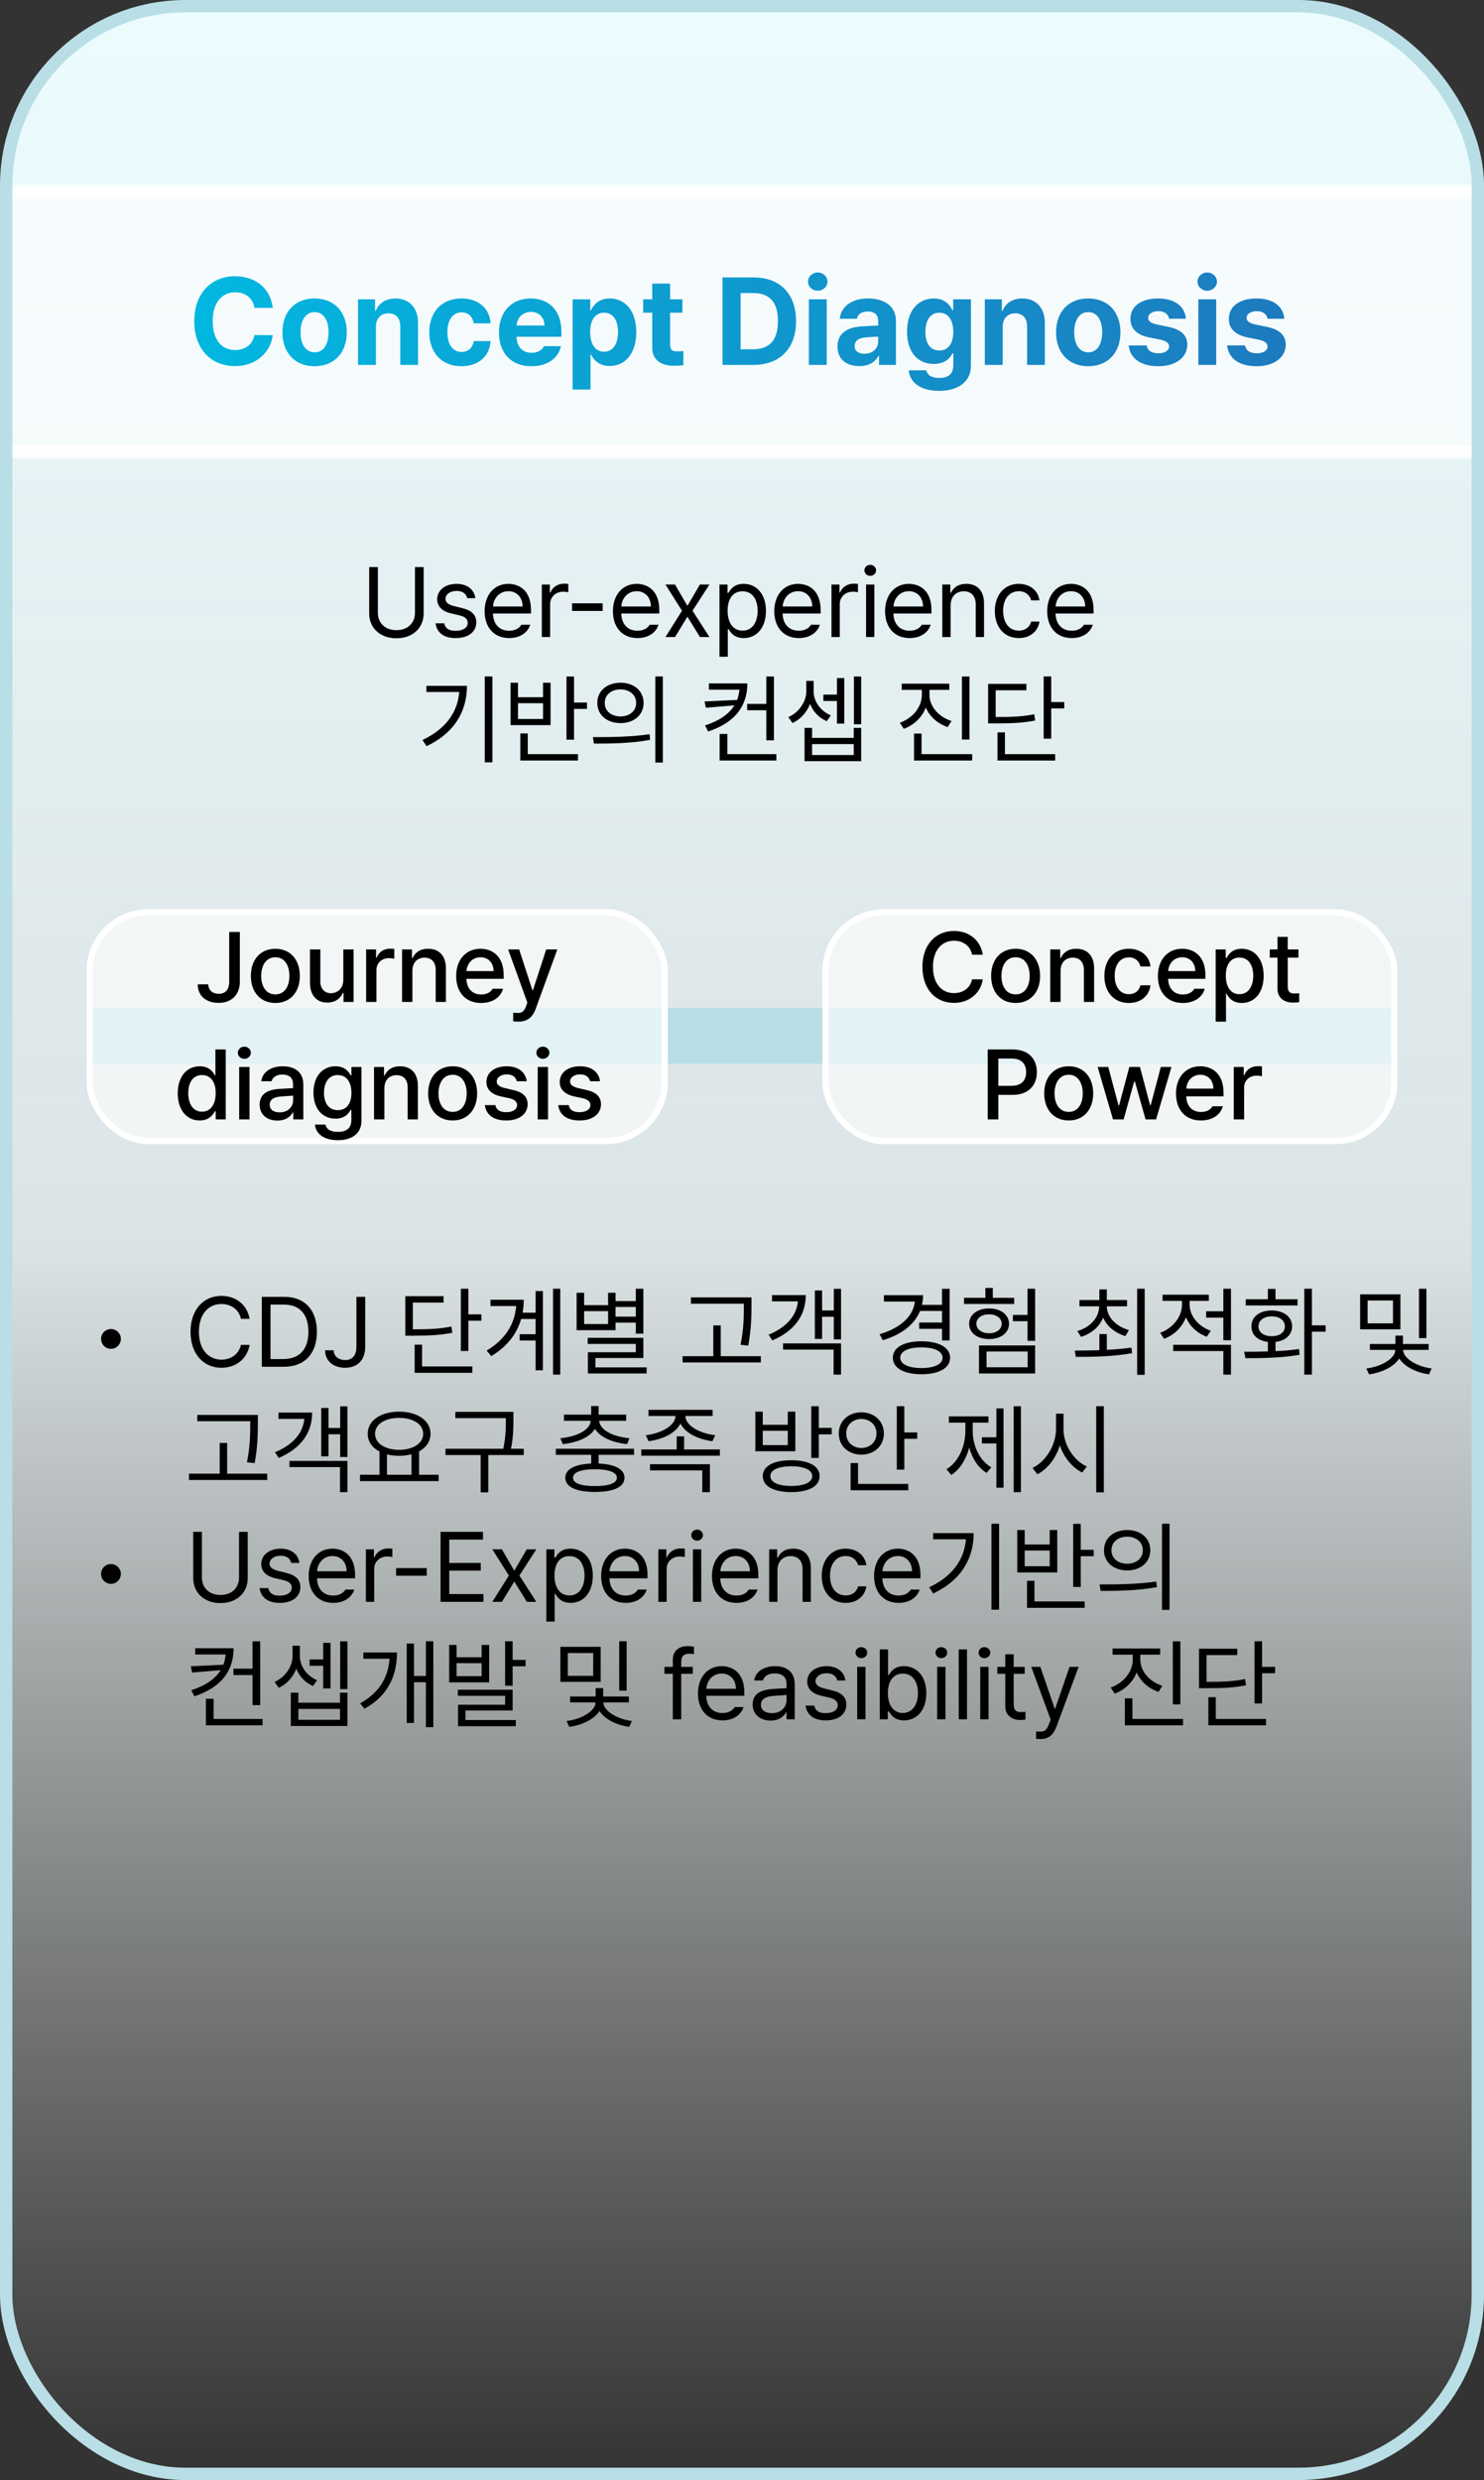<svg width="240" height="401" viewBox="0 0 240 401" fill="none" xmlns="http://www.w3.org/2000/svg">
<rect x="0" y="0" width="240" height="401" fill="#333333" stroke="none"/>
<rect x="1" y="1" width="238" height="399" rx="29" fill="url(#paint0_linear_495_11164)"/>
<rect x="1" y="1" width="238" height="399" rx="29" stroke="#B9DEE6" stroke-width="2"/>
<mask id="path-2-inside-1_495_11164" fill="white">
<path d="M2 30H238V74H2V30Z"/>
</mask>
<path d="M2 30H238V74H2V30Z" fill="white" fill-opacity="0.6"/>
<path d="M2 32H238V28H2V32ZM238 72H2V76H238V72Z" fill="white" mask="url(#path-2-inside-1_495_11164)"/>
<path d="M41.145 49.781C40.91 48.219 39.699 47.262 38.059 47.262C35.852 47.262 34.406 48.961 34.406 51.93C34.406 54.977 35.871 56.598 38.039 56.598C39.66 56.598 40.852 55.699 41.145 54.176L44.113 54.195C43.781 56.812 41.594 59.195 38 59.195C34.211 59.195 31.418 56.539 31.418 51.93C31.418 47.32 34.27 44.664 38 44.664C41.262 44.664 43.723 46.539 44.113 49.781H41.145ZM50.871 59.215C47.668 59.215 45.676 57.008 45.676 53.727C45.676 50.445 47.668 48.258 50.871 48.258C54.074 48.258 56.086 50.445 56.086 53.727C56.086 57.008 54.074 59.215 50.871 59.215ZM50.891 56.969C52.375 56.969 53.137 55.582 53.137 53.727C53.137 51.852 52.375 50.465 50.891 50.465C49.387 50.465 48.605 51.852 48.605 53.727C48.605 55.582 49.387 56.969 50.891 56.969ZM60.793 52.867V59H57.902V48.395H60.656V50.25H60.773C61.262 49.02 62.395 48.258 63.957 48.258C66.164 48.258 67.629 49.762 67.609 52.242V59H64.738V52.75C64.738 51.441 64.016 50.66 62.824 50.66C61.613 50.66 60.793 51.461 60.793 52.867ZM74.621 59.215C71.379 59.215 69.426 56.969 69.426 53.727C69.426 50.484 71.398 48.258 74.621 48.258C77.356 48.258 79.211 49.859 79.328 52.281H76.613C76.438 51.227 75.754 50.504 74.66 50.504C73.273 50.504 72.356 51.676 72.356 53.688C72.356 55.738 73.254 56.91 74.66 56.91C75.676 56.91 76.438 56.285 76.613 55.152H79.328C79.191 57.555 77.434 59.215 74.621 59.215ZM85.93 59.215C82.688 59.215 80.695 57.105 80.695 53.746C80.695 50.465 82.707 48.258 85.812 48.258C88.606 48.258 90.793 50.016 90.793 53.629V54.449H83.547C83.547 56.051 84.504 57.047 85.988 57.047C86.965 57.047 87.668 56.617 87.961 55.973H90.715C90.305 57.926 88.547 59.215 85.93 59.215ZM83.547 52.633H88.059C88.059 51.344 87.16 50.426 85.871 50.426C84.543 50.426 83.596 51.412 83.547 52.633ZM92.609 62.984V48.395H95.461V50.172H95.578C95.969 49.312 96.828 48.258 98.606 48.258C100.949 48.258 102.902 50.074 102.902 53.707C102.902 57.242 101.027 59.176 98.606 59.176C96.867 59.176 95.988 58.18 95.578 57.301H95.5V62.984H92.609ZM95.441 53.688C95.441 55.602 96.262 56.871 97.688 56.871C99.172 56.871 99.953 55.562 99.953 53.688C99.953 51.832 99.172 50.562 97.688 50.562C96.242 50.562 95.441 51.773 95.441 53.688ZM110.363 48.395V50.562H108.371V55.738C108.371 56.578 108.781 56.793 109.367 56.812C109.66 56.812 110.168 56.793 110.52 56.754V59.039C110.207 59.098 109.699 59.137 108.977 59.137C106.887 59.137 105.461 58.199 105.48 56.148V50.562H104.016V48.395H105.48V45.855H108.371V48.395H110.363ZM121.828 59H116.848V44.859H121.887C126.145 44.859 128.742 47.516 128.742 51.91C128.742 56.344 126.145 59 121.828 59ZM119.777 56.48H121.711C124.406 56.48 125.812 55.074 125.812 51.91C125.812 48.766 124.406 47.379 121.73 47.379H119.777V56.48ZM130.812 59V48.395H133.703V59H130.812ZM132.258 47.008C131.379 47.008 130.676 46.344 130.676 45.543C130.676 44.723 131.379 44.059 132.258 44.059C133.117 44.059 133.82 44.723 133.82 45.543C133.82 46.344 133.117 47.008 132.258 47.008ZM135.441 56.031C135.441 53.668 137.355 52.887 139.387 52.77C140.148 52.721 141.574 52.652 142.023 52.633V51.773C142.004 50.895 141.398 50.367 140.324 50.367C139.348 50.367 138.723 50.816 138.566 51.539H135.812C135.988 49.703 137.59 48.258 140.402 48.258C142.707 48.258 144.895 49.293 144.895 51.852V59H142.16V57.535H142.082C141.555 58.512 140.559 59.195 138.977 59.195C136.945 59.195 135.441 58.141 135.441 56.031ZM138.215 55.953C138.215 56.773 138.879 57.203 139.797 57.203C141.105 57.203 142.043 56.324 142.023 55.211V54.43C141.584 54.449 140.354 54.518 139.855 54.566C138.859 54.664 138.215 55.133 138.215 55.953ZM151.867 63.199C148.938 63.199 147.141 61.891 146.965 59.879H149.816C149.973 60.719 150.773 61.109 151.926 61.109C153.273 61.109 154.172 60.543 154.172 59.059V57.125H154.035C153.645 57.984 152.707 58.844 151.008 58.844C148.605 58.844 146.691 57.164 146.691 53.629C146.691 50.035 148.664 48.258 151.008 48.258C152.785 48.258 153.645 49.312 154.035 50.172H154.152V48.395H157.023V59.117C157.023 61.812 154.875 63.199 151.867 63.199ZM151.906 56.676C153.352 56.676 154.172 55.543 154.172 53.668C154.172 51.773 153.352 50.562 151.906 50.562C150.441 50.562 149.66 51.832 149.66 53.668C149.66 55.504 150.441 56.676 151.906 56.676ZM162.16 52.867V59H159.27V48.395H162.023V50.25H162.141C162.629 49.02 163.762 48.258 165.324 48.258C167.531 48.258 168.996 49.762 168.977 52.242V59H166.105V52.75C166.105 51.441 165.383 50.66 164.191 50.66C162.98 50.66 162.16 51.461 162.16 52.867ZM175.988 59.215C172.785 59.215 170.793 57.008 170.793 53.727C170.793 50.445 172.785 48.258 175.988 48.258C179.191 48.258 181.203 50.445 181.203 53.727C181.203 57.008 179.191 59.215 175.988 59.215ZM176.008 56.969C177.492 56.969 178.254 55.582 178.254 53.727C178.254 51.852 177.492 50.465 176.008 50.465C174.504 50.465 173.723 51.852 173.723 53.727C173.723 55.582 174.504 56.969 176.008 56.969ZM189.074 51.539C188.957 50.797 188.293 50.309 187.336 50.309C186.398 50.309 185.676 50.758 185.695 51.402C185.676 51.871 186.066 52.242 187.062 52.457L188.957 52.848C191.008 53.277 192.004 54.195 192.023 55.719C192.004 57.809 190.129 59.215 187.316 59.215C184.445 59.215 182.766 57.926 182.531 55.855H185.441C185.578 56.695 186.262 57.125 187.316 57.125C188.371 57.125 189.074 56.695 189.074 56.012C189.074 55.465 188.625 55.133 187.629 54.918L185.871 54.566C183.859 54.176 182.805 53.121 182.824 51.559C182.805 49.527 184.562 48.258 187.297 48.258C189.973 48.258 191.633 49.527 191.789 51.539H189.074ZM193.801 59V48.395H196.691V59H193.801ZM195.246 47.008C194.367 47.008 193.664 46.344 193.664 45.543C193.664 44.723 194.367 44.059 195.246 44.059C196.105 44.059 196.809 44.723 196.809 45.543C196.809 46.344 196.105 47.008 195.246 47.008ZM204.992 51.539C204.875 50.797 204.211 50.309 203.254 50.309C202.316 50.309 201.594 50.758 201.613 51.402C201.594 51.871 201.984 52.242 202.98 52.457L204.875 52.848C206.926 53.277 207.922 54.195 207.941 55.719C207.922 57.809 206.047 59.215 203.234 59.215C200.363 59.215 198.684 57.926 198.449 55.855H201.359C201.496 56.695 202.18 57.125 203.234 57.125C204.289 57.125 204.992 56.695 204.992 56.012C204.992 55.465 204.543 55.133 203.547 54.918L201.789 54.566C199.777 54.176 198.723 53.121 198.742 51.559C198.723 49.527 200.48 48.258 203.215 48.258C205.891 48.258 207.551 49.527 207.707 51.539H204.992Z" fill="url(#paint1_linear_495_11164)"/>
<path d="M67.109 91.688H68.516V99.172C68.516 101.5 66.781 103.203 64.109 103.203C61.438 103.203 59.703 101.5 59.703 99.172V91.688H61.109V99.062C61.109 100.703 62.25 101.891 64.109 101.891C65.984 101.891 67.109 100.703 67.109 99.062V91.688ZM75.562 96.719C75.375 96.016 74.844 95.547 73.844 95.547C72.797 95.547 72.047 96.109 72.047 96.828C72.047 97.391 72.5 97.781 73.5 98.016L74.766 98.328C76.281 98.688 77.031 99.438 77.031 100.625C77.031 102.094 75.828 103.172 73.703 103.172C71.797 103.172 70.656 102.328 70.438 100.781H71.844C72 101.609 72.609 102 73.672 102C74.875 102 75.641 101.5 75.641 100.703C75.641 100.109 75.219 99.703 74.25 99.484L72.969 99.188C71.484 98.844 70.703 98.031 70.703 96.906C70.703 95.453 71.969 94.406 73.844 94.406C75.594 94.406 76.703 95.344 76.875 96.719H75.562ZM82.344 103.172C79.891 103.172 78.375 101.438 78.375 98.828C78.375 96.219 79.906 94.406 82.219 94.406C84 94.406 85.875 95.5 85.875 98.641V99.203H79.719C79.781 101 80.828 101.984 82.344 101.984C83.359 101.984 84 101.547 84.312 101.016H85.75C85.344 102.297 84.094 103.172 82.344 103.172ZM79.734 98.062H84.516C84.516 96.641 83.609 95.594 82.219 95.594C80.75 95.594 79.812 96.75 79.734 98.062ZM87.625 103V94.516H88.922V95.812H89.016C89.328 94.953 90.203 94.375 91.203 94.375C91.406 94.375 91.75 94.391 91.906 94.406V95.766C91.812 95.734 91.438 95.672 91.094 95.672C89.875 95.672 88.969 96.516 88.969 97.656V103H87.625ZM97.469 97.547V98.781H92.516V97.547H97.469ZM103.094 103.172C100.641 103.172 99.125 101.438 99.125 98.828C99.125 96.219 100.656 94.406 102.969 94.406C104.75 94.406 106.625 95.5 106.625 98.641V99.203H100.469C100.531 101 101.578 101.984 103.094 101.984C104.109 101.984 104.75 101.547 105.062 101.016H106.5C106.094 102.297 104.844 103.172 103.094 103.172ZM100.484 98.062H105.266C105.266 96.641 104.359 95.594 102.969 95.594C101.5 95.594 100.562 96.75 100.484 98.062ZM109.172 94.516L111.172 97.969L113.188 94.516H114.734L112 98.75L114.734 103H113.203L111.172 99.719L109.172 103H107.625L110.297 98.75L107.625 94.516H109.172ZM116.359 106.188V94.516H117.656V95.859H117.812C118.094 95.406 118.625 94.406 120.266 94.406C122.391 94.406 123.875 96.094 123.875 98.781C123.875 101.469 122.391 103.172 120.281 103.172C118.656 103.172 118.094 102.172 117.812 101.703H117.703V106.188H116.359ZM117.672 98.75C117.672 100.656 118.531 101.969 120.094 101.969C121.703 101.969 122.531 100.562 122.531 98.75C122.531 96.984 121.719 95.609 120.094 95.609C118.5 95.609 117.672 96.875 117.672 98.75ZM129.188 103.172C126.734 103.172 125.219 101.438 125.219 98.828C125.219 96.219 126.75 94.406 129.062 94.406C130.844 94.406 132.719 95.5 132.719 98.641V99.203H126.562C126.625 101 127.672 101.984 129.188 101.984C130.203 101.984 130.844 101.547 131.156 101.016H132.594C132.188 102.297 130.938 103.172 129.188 103.172ZM126.578 98.062H131.359C131.359 96.641 130.453 95.594 129.062 95.594C127.594 95.594 126.656 96.75 126.578 98.062ZM134.469 103V94.516H135.766V95.812H135.859C136.172 94.953 137.047 94.375 138.047 94.375C138.25 94.375 138.594 94.391 138.75 94.406V95.766C138.656 95.734 138.281 95.672 137.938 95.672C136.719 95.672 135.812 96.516 135.812 97.656V103H134.469ZM140.062 103V94.516H141.406V103H140.062ZM140.734 93.109C140.219 93.109 139.797 92.719 139.797 92.219C139.797 91.719 140.219 91.328 140.734 91.328C141.25 91.328 141.688 91.719 141.688 92.219C141.688 92.719 141.25 93.109 140.734 93.109ZM147.109 103.172C144.656 103.172 143.141 101.438 143.141 98.828C143.141 96.219 144.672 94.406 146.984 94.406C148.766 94.406 150.641 95.5 150.641 98.641V99.203H144.484C144.547 101 145.594 101.984 147.109 101.984C148.125 101.984 148.766 101.547 149.078 101.016H150.516C150.109 102.297 148.859 103.172 147.109 103.172ZM144.5 98.062H149.281C149.281 96.641 148.375 95.594 146.984 95.594C145.516 95.594 144.578 96.75 144.5 98.062ZM153.734 97.906V103H152.391V94.516H153.688V95.844H153.797C154.203 94.984 154.984 94.406 156.281 94.406C158 94.406 159.141 95.453 159.141 97.609V103H157.797V97.703C157.797 96.391 157.078 95.609 155.875 95.609C154.641 95.609 153.734 96.438 153.734 97.906ZM164.766 103.172C162.359 103.172 160.891 101.344 160.891 98.797C160.891 96.219 162.422 94.406 164.734 94.406C166.547 94.406 167.891 95.469 168.109 97.078H166.766C166.578 96.297 165.891 95.594 164.766 95.594C163.25 95.594 162.234 96.844 162.234 98.75C162.234 100.719 163.219 101.969 164.766 101.969C165.766 101.969 166.531 101.438 166.766 100.5H168.109C167.891 102.016 166.656 103.172 164.766 103.172ZM173.328 103.172C170.875 103.172 169.359 101.438 169.359 98.828C169.359 96.219 170.891 94.406 173.203 94.406C174.984 94.406 176.859 95.5 176.859 98.641V99.203H170.703C170.766 101 171.812 101.984 173.328 101.984C174.344 101.984 174.984 101.547 175.297 101.016H176.734C176.328 102.297 175.078 103.172 173.328 103.172ZM170.719 98.062H175.5C175.5 96.641 174.594 95.594 173.203 95.594C171.734 95.594 170.797 96.75 170.719 98.062ZM79.633 109.375V123.266H78.398V109.375H79.633ZM75.523 110.891C75.508 114.891 73.648 118.422 68.992 120.656L68.32 119.656C72.078 117.875 73.992 115.211 74.273 111.891H68.961V110.891H75.523ZM92.836 109.391V113.594H94.93V114.625H92.836V119.594H91.617V109.391H92.836ZM93.477 121.938V122.969H84.148V118.594H85.352V121.938H93.477ZM83.773 110.391V112.734H87.82V110.391H89.039V117.25H82.57V110.391H83.773ZM83.773 116.25H87.82V113.703H83.773V116.25ZM100.352 110.391C102.539 110.391 104.086 111.719 104.086 113.656C104.086 115.594 102.539 116.922 100.352 116.922C98.164 116.922 96.586 115.594 96.602 113.656C96.586 111.719 98.164 110.391 100.352 110.391ZM100.352 111.469C98.867 111.469 97.789 112.359 97.805 113.656C97.789 114.953 98.867 115.844 100.352 115.844C101.82 115.844 102.883 114.953 102.883 113.656C102.883 112.359 101.82 111.469 100.352 111.469ZM107.195 109.375V123.297H105.977V109.375H107.195ZM95.883 119.188C98.445 119.188 101.977 119.172 105.055 118.719L105.148 119.625C101.977 120.219 98.555 120.234 96.055 120.234L95.883 119.188ZM120.867 110.5C120.852 114.094 118.992 116.781 114.523 118.281L114.023 117.297C116.406 116.516 117.922 115.414 118.773 114.047L114.164 114.438L113.945 113.422L119.211 113.172C119.406 112.648 119.531 112.094 119.586 111.516H114.648V110.5H120.867ZM125.164 109.391V119.703H123.93V114.844H120.836V113.812H123.93V109.391H125.164ZM125.555 121.938V122.969H116.383V118.672H117.633V121.938H125.555ZM139.273 109.391V117.109H138.102V109.391H139.273ZM136.539 109.641V117H135.352V113.344H133.164V112.312H135.352V109.641H136.539ZM131.336 117.688V119.312H138.07V117.688H139.273V123.078H130.117V117.688H131.336ZM131.336 122.078H138.07V120.312H131.336V122.078ZM131.586 111.797C131.586 113.359 132.633 114.938 134.367 115.672L133.711 116.609C132.414 116.062 131.484 115.039 131.008 113.812C130.5 115.133 129.508 116.297 128.164 116.906L127.492 115.953C129.289 115.156 130.398 113.375 130.398 111.812V110.094H131.586V111.797ZM150.32 112.359C150.32 114.234 151.805 115.922 153.883 116.578L153.258 117.562C151.641 117.016 150.352 115.875 149.727 114.406C149.117 115.992 147.812 117.242 146.164 117.844L145.523 116.859C147.602 116.125 149.086 114.328 149.086 112.359V111.547H145.836V110.547H153.523V111.547H150.32V112.359ZM156.789 109.391V119.578H155.57V109.391H156.789ZM157.227 121.938V122.969H147.82V118.609H149.039V121.938H157.227ZM170.008 109.375V113.516H172.117V114.547H170.008V119.438H168.789V109.375H170.008ZM165.992 110.578V111.609H161.023V115.938C163.812 115.938 165.398 115.867 167.258 115.484L167.414 116.5C165.461 116.875 163.805 116.969 160.883 116.969H159.805V110.578H165.992ZM170.648 121.938V122.969H161.32V118.422H162.523V121.938H170.648Z" fill="black"/>
<rect x="14" y="163" width="212" height="9" fill="#B9DEE6"/>
<rect x="14.5" y="147.5" width="93" height="37" rx="9.5" fill="white" fill-opacity="0.6"/>
<rect x="14.5" y="147.5" width="93" height="37" rx="9.5" stroke="white"/>
<path d="M37.07 150.688H38.789V158.703C38.789 160.891 37.414 162.156 35.336 162.156C33.414 162.156 31.977 161.078 31.977 159.156H33.68C33.695 160.109 34.398 160.688 35.383 160.688C36.461 160.688 37.07 160 37.07 158.703V150.688ZM44.539 162.172C42.133 162.172 40.57 160.422 40.57 157.797C40.57 155.156 42.133 153.406 44.539 153.406C46.93 153.406 48.492 155.156 48.492 157.797C48.492 160.422 46.93 162.172 44.539 162.172ZM44.539 160.781C46.07 160.781 46.805 159.422 46.805 157.797C46.805 156.172 46.07 154.781 44.539 154.781C42.977 154.781 42.242 156.172 42.242 157.797C42.242 159.422 42.977 160.781 44.539 160.781ZM55.523 158.469V153.516H57.18V162H55.555V160.531H55.461C55.07 161.438 54.195 162.109 52.93 162.109C51.289 162.109 50.133 161.016 50.133 158.906V153.516H51.805V158.703C51.805 159.859 52.508 160.594 53.523 160.594C54.445 160.594 55.523 159.922 55.523 158.469ZM59.211 162V153.516H60.82V154.859H60.914C61.227 153.953 62.07 153.391 63.07 153.391C63.273 153.391 63.602 153.406 63.773 153.422V155.016C63.633 154.984 63.242 154.922 62.898 154.922C61.742 154.922 60.883 155.719 60.883 156.828V162H59.211ZM66.695 156.969V162H65.023V153.516H66.633V154.906H66.727C67.133 154 67.961 153.406 69.227 153.406C70.977 153.406 72.117 154.5 72.117 156.609V162H70.461V156.812C70.461 155.578 69.789 154.844 68.664 154.844C67.523 154.844 66.695 155.609 66.695 156.969ZM77.805 162.172C75.305 162.172 73.773 160.453 73.773 157.812C73.773 155.203 75.336 153.406 77.695 153.406C79.633 153.406 81.461 154.609 81.461 157.672V158.266H75.43C75.477 159.875 76.422 160.797 77.82 160.797C78.773 160.797 79.383 160.391 79.664 159.875H81.352C80.977 161.25 79.664 162.172 77.805 162.172ZM75.445 157.016H79.82C79.82 155.719 78.992 154.781 77.711 154.781C76.375 154.781 75.508 155.812 75.445 157.016ZM83.883 165.188C83.539 165.188 83.211 165.172 82.992 165.141V163.75C83.18 163.766 83.508 163.781 83.742 163.781C84.258 163.781 84.695 163.734 85.086 162.672L85.289 162.109L82.18 153.516H83.961L86.102 160.094H86.195L88.336 153.516H90.133L86.633 163.125C86.148 164.469 85.273 165.188 83.883 165.188ZM32.289 181.172C30.242 181.172 28.742 179.516 28.742 176.781C28.742 174.016 30.258 172.406 32.305 172.406C33.883 172.406 34.461 173.359 34.758 173.891H34.836V169.688H36.508V181H34.883V179.672H34.758C34.445 180.234 33.836 181.172 32.289 181.172ZM32.664 179.75C34.086 179.75 34.883 178.531 34.883 176.75C34.883 174.984 34.102 173.828 32.664 173.828C31.18 173.828 30.445 175.078 30.445 176.75C30.445 178.453 31.211 179.75 32.664 179.75ZM38.68 181V172.516H40.352V181H38.68ZM39.523 171.203C38.945 171.203 38.461 170.766 38.461 170.219C38.461 169.672 38.945 169.234 39.523 169.234C40.086 169.234 40.57 169.672 40.57 170.219C40.57 170.766 40.086 171.203 39.523 171.203ZM41.992 178.609C41.992 176.672 43.633 176.172 45.164 176.062C45.727 176.023 47 175.953 47.398 175.938L47.383 175.266C47.383 174.312 46.805 173.75 45.664 173.75C44.68 173.75 44.086 174.203 43.914 174.828H42.258C42.414 173.422 43.727 172.406 45.727 172.406C47.07 172.406 49.055 172.906 49.055 175.359V181H47.43V179.844H47.367C47.039 180.484 46.258 181.188 44.852 181.188C43.242 181.188 41.992 180.266 41.992 178.609ZM43.617 178.625C43.617 179.438 44.289 179.859 45.227 179.859C46.586 179.859 47.398 178.953 47.398 177.938V177.156L45.398 177.297C44.305 177.375 43.617 177.781 43.617 178.625ZM54.633 184.359C52.492 184.359 51.086 183.406 50.93 181.828H52.633C52.789 182.625 53.539 183.016 54.648 183.016C55.977 183.016 56.82 182.453 56.82 181.125V179.453H56.711C56.414 180 55.805 180.875 54.242 180.875C52.242 180.875 50.695 179.375 50.695 176.672C50.695 173.969 52.211 172.406 54.258 172.406C55.836 172.406 56.414 173.359 56.727 173.891H56.836V172.516H58.461V181.188C58.461 183.359 56.82 184.359 54.633 184.359ZM54.617 179.5C56.039 179.5 56.836 178.453 56.836 176.703C56.836 174.984 56.055 173.828 54.617 173.828C53.133 173.828 52.398 175.078 52.398 176.703C52.398 178.359 53.164 179.5 54.617 179.5ZM62.164 175.969V181H60.492V172.516H62.102V173.906H62.195C62.602 173 63.43 172.406 64.695 172.406C66.445 172.406 67.586 173.5 67.586 175.609V181H65.93V175.812C65.93 174.578 65.258 173.844 64.133 173.844C62.992 173.844 62.164 174.609 62.164 175.969ZM73.211 181.172C70.805 181.172 69.242 179.422 69.242 176.797C69.242 174.156 70.805 172.406 73.211 172.406C75.602 172.406 77.164 174.156 77.164 176.797C77.164 179.422 75.602 181.172 73.211 181.172ZM73.211 179.781C74.742 179.781 75.477 178.422 75.477 176.797C75.477 175.172 74.742 173.781 73.211 173.781C71.648 173.781 70.914 175.172 70.914 176.797C70.914 178.422 71.648 179.781 73.211 179.781ZM83.57 174.828C83.414 174.156 82.883 173.719 81.961 173.719C81.008 173.719 80.32 174.219 80.336 174.859C80.32 175.359 80.727 175.719 81.664 175.938L83.008 176.25C84.57 176.594 85.32 177.344 85.336 178.547C85.32 180.078 84.039 181.172 81.867 181.172C79.836 181.172 78.617 180.266 78.414 178.688H80.117C80.258 179.453 80.852 179.828 81.852 179.828C82.93 179.828 83.617 179.391 83.633 178.672C83.617 178.125 83.211 177.766 82.32 177.562L80.992 177.281C79.461 176.938 78.664 176.125 78.664 174.953C78.664 173.438 79.977 172.406 81.945 172.406C83.836 172.406 85.008 173.375 85.18 174.828H83.57ZM86.961 181V172.516H88.633V181H86.961ZM87.805 171.203C87.227 171.203 86.742 170.766 86.742 170.219C86.742 169.672 87.227 169.234 87.805 169.234C88.367 169.234 88.852 169.672 88.852 170.219C88.852 170.766 88.367 171.203 87.805 171.203ZM95.43 174.828C95.273 174.156 94.742 173.719 93.82 173.719C92.867 173.719 92.18 174.219 92.195 174.859C92.18 175.359 92.586 175.719 93.523 175.938L94.867 176.25C96.43 176.594 97.18 177.344 97.195 178.547C97.18 180.078 95.898 181.172 93.727 181.172C91.695 181.172 90.477 180.266 90.273 178.688H91.977C92.117 179.453 92.711 179.828 93.711 179.828C94.789 179.828 95.477 179.391 95.492 178.672C95.477 178.125 95.07 177.766 94.18 177.562L92.852 177.281C91.32 176.938 90.523 176.125 90.523 174.953C90.523 173.438 91.836 172.406 93.805 172.406C95.695 172.406 96.867 173.375 97.039 174.828H95.43Z" fill="black"/>
<rect x="133.5" y="147.5" width="92" height="37" rx="9.5" fill="white" fill-opacity="0.6"/>
<rect x="133.5" y="147.5" width="92" height="37" rx="9.5" stroke="white"/>
<path d="M157.211 154.375C156.93 152.922 155.727 152.109 154.289 152.109C152.336 152.109 150.883 153.609 150.883 156.344C150.883 159.094 152.352 160.578 154.289 160.578C155.711 160.578 156.914 159.781 157.211 158.344L158.945 158.359C158.586 160.594 156.758 162.156 154.273 162.156C151.32 162.156 149.18 159.953 149.18 156.344C149.18 152.719 151.336 150.531 154.273 150.531C156.664 150.531 158.555 151.938 158.945 154.375H157.211ZM164.258 162.172C161.852 162.172 160.289 160.422 160.289 157.797C160.289 155.156 161.852 153.406 164.258 153.406C166.648 153.406 168.211 155.156 168.211 157.797C168.211 160.422 166.648 162.172 164.258 162.172ZM164.258 160.781C165.789 160.781 166.523 159.422 166.523 157.797C166.523 156.172 165.789 154.781 164.258 154.781C162.695 154.781 161.961 156.172 161.961 157.797C161.961 159.422 162.695 160.781 164.258 160.781ZM171.523 156.969V162H169.852V153.516H171.461V154.906H171.555C171.961 154 172.789 153.406 174.055 153.406C175.805 153.406 176.945 154.5 176.945 156.609V162H175.289V156.812C175.289 155.578 174.617 154.844 173.492 154.844C172.352 154.844 171.523 155.609 171.523 156.969ZM182.57 162.172C180.102 162.172 178.602 160.344 178.602 157.797C178.602 155.203 180.148 153.406 182.539 153.406C184.477 153.406 185.883 154.547 186.055 156.266H184.43C184.258 155.469 183.617 154.797 182.57 154.797C181.195 154.797 180.273 155.938 180.273 157.75C180.273 159.609 181.18 160.75 182.57 160.75C183.508 160.75 184.227 160.234 184.43 159.312H186.055C185.867 160.953 184.57 162.172 182.57 162.172ZM191.289 162.172C188.789 162.172 187.258 160.453 187.258 157.812C187.258 155.203 188.82 153.406 191.18 153.406C193.117 153.406 194.945 154.609 194.945 157.672V158.266H188.914C188.961 159.875 189.906 160.797 191.305 160.797C192.258 160.797 192.867 160.391 193.148 159.875H194.836C194.461 161.25 193.148 162.172 191.289 162.172ZM188.93 157.016H193.305C193.305 155.719 192.477 154.781 191.195 154.781C189.859 154.781 188.992 155.812 188.93 157.016ZM196.602 165.188V153.516H198.227V154.891H198.367C198.664 154.359 199.242 153.406 200.805 153.406C202.852 153.406 204.367 155.016 204.367 157.781C204.367 160.516 202.883 162.172 200.82 162.172C199.273 162.172 198.664 161.234 198.367 160.672H198.273V165.188H196.602ZM198.242 157.75C198.242 159.531 199.023 160.75 200.445 160.75C201.914 160.75 202.68 159.453 202.68 157.75C202.68 156.078 201.93 154.828 200.445 154.828C199.008 154.828 198.242 155.984 198.242 157.75ZM209.992 153.516V154.844H208.258V159.5C208.258 160.453 208.742 160.625 209.273 160.641C209.508 160.641 209.883 160.609 210.117 160.594V162.047C209.883 162.078 209.523 162.109 209.07 162.109C207.758 162.109 206.586 161.391 206.602 159.844V154.844H205.352V153.516H206.602V151.484H208.258V153.516H209.992ZM159.734 181V169.688H163.766C166.391 169.688 167.688 171.266 167.688 173.359C167.688 175.438 166.391 177.031 163.766 177.031H161.453V181H159.734ZM161.453 175.562H163.594C165.266 175.562 165.953 174.625 165.953 173.359C165.953 172.078 165.266 171.156 163.594 171.156H161.453V175.562ZM172.844 181.172C170.438 181.172 168.875 179.422 168.875 176.797C168.875 174.156 170.438 172.406 172.844 172.406C175.234 172.406 176.797 174.156 176.797 176.797C176.797 179.422 175.234 181.172 172.844 181.172ZM172.844 179.781C174.375 179.781 175.109 178.422 175.109 176.797C175.109 175.172 174.375 173.781 172.844 173.781C171.281 173.781 170.547 175.172 170.547 176.797C170.547 178.422 171.281 179.781 172.844 179.781ZM180 181L177.516 172.516H179.234L180.891 178.734H180.984L182.641 172.516H184.359L186 178.703H186.094L187.734 172.516H189.453L186.969 181H185.266L183.547 174.891H183.422L181.719 181H180ZM194.219 181.172C191.719 181.172 190.188 179.453 190.188 176.812C190.188 174.203 191.75 172.406 194.109 172.406C196.047 172.406 197.875 173.609 197.875 176.672V177.266H191.844C191.891 178.875 192.836 179.797 194.234 179.797C195.188 179.797 195.797 179.391 196.078 178.875H197.766C197.391 180.25 196.078 181.172 194.219 181.172ZM191.859 176.016H196.234C196.234 174.719 195.406 173.781 194.125 173.781C192.789 173.781 191.922 174.812 191.859 176.016ZM199.531 181V172.516H201.141V173.859H201.234C201.547 172.953 202.391 172.391 203.391 172.391C203.594 172.391 203.922 172.406 204.094 172.422V174.016C203.953 173.984 203.562 173.922 203.219 173.922C202.062 173.922 201.203 174.719 201.203 175.828V181H199.531Z" fill="black"/>
<path d="M17.938 218.094C17.062 218.094 16.344 217.375 16.344 216.484C16.344 215.609 17.062 214.891 17.938 214.891C18.828 214.891 19.547 215.609 19.547 216.484C19.547 217.375 18.828 218.094 17.938 218.094ZM38.969 213.25C38.641 211.688 37.297 210.844 35.812 210.844C33.766 210.844 32.172 212.422 32.172 215.344C32.172 218.266 33.766 219.844 35.812 219.844C37.297 219.844 38.625 219 38.969 217.453H40.375C39.969 219.766 38.109 221.156 35.812 221.156C32.906 221.156 30.812 218.922 30.812 215.344C30.812 211.766 32.906 209.531 35.812 209.531C38.094 209.531 39.953 210.906 40.375 213.25H38.969ZM45.859 221H42.344V209.688H46C49.297 209.688 51.25 211.812 51.25 215.328C51.25 218.859 49.297 221 45.859 221ZM43.75 219.75H45.766C48.547 219.75 49.875 218.078 49.875 215.328C49.875 212.594 48.547 210.938 45.906 210.938H43.75V219.75ZM57.641 209.688H59.062V217.766C59.062 219.938 57.781 221.156 55.812 221.156C53.938 221.156 52.578 220.078 52.578 218.328H53.969C53.969 219.281 54.75 219.906 55.812 219.906C56.984 219.906 57.641 219.172 57.641 217.766V209.688ZM75.75 208.375V212.516H77.859V213.547H75.75V218.438H74.531V208.375H75.75ZM71.734 209.578V210.609H66.766V214.938C69.555 214.938 71.141 214.867 73 214.484L73.156 215.5C71.203 215.875 69.547 215.969 66.625 215.969H65.547V209.578H71.734ZM76.391 220.938V221.969H67.062V217.422H68.266V220.938H76.391ZM90.609 208.375V222.266H89.438V208.375H90.609ZM87.797 208.75V221.562H86.625V216.75H84.047V215.734H86.625V213.266H84.281C83.602 215.617 82.078 217.695 79.453 219.266L78.703 218.375C81.727 216.586 83.242 214.078 83.484 211.172H79.328V210.156H84.703C84.703 210.867 84.641 211.57 84.516 212.25H86.625V208.75H87.797ZM104.047 208.375V215.641H102.828V213.859H99.547V215.078H93.25V209.031H94.469V211.031H98.344V209.031H99.547V210.375H102.828V208.375H104.047ZM104.047 216.312V219.578H96.297V221.094H104.578V222.078H95.078V218.641H102.828V217.297H95.047V216.312H104.047ZM94.469 214.078H98.344V212H94.469V214.078ZM99.547 212.891H102.828V211.328H99.547V212.891ZM121.531 209.781V211.172C121.516 212.875 121.516 214.781 121.016 217.578L119.766 217.438C120.297 214.781 120.297 212.828 120.297 211.172V210.797H111.734V209.781H121.531ZM123.047 219.281V220.297H110.391V219.281H115.359V214.312H116.562V219.281H123.047ZM136.016 208.391V216.578H134.844V212.906H132.953V216.484H131.781V208.656H132.953V211.891H134.844V208.391H136.016ZM136.016 217.219V222.266H134.812V218.219H126.641V217.219H136.016ZM130.312 209.406C130.312 212.719 128.438 215.234 124.906 216.734L124.297 215.812C127.18 214.633 128.812 212.758 129.047 210.422H124.859V209.406H130.312ZM153.578 208.391V216.734H152.344V214.859H148.656V213.844H152.344V211.969H148.797C147.883 214.203 145.734 215.82 142.766 216.703L142.25 215.734C145.609 214.734 147.695 212.859 147.953 210.453H142.953V209.422H149.281C149.281 209.969 149.219 210.492 149.109 210.984H152.344V208.391H153.578ZM149.031 216.875C151.844 216.875 153.656 217.875 153.656 219.531C153.656 221.203 151.844 222.203 149.031 222.203C146.188 222.203 144.391 221.203 144.391 219.531C144.391 217.875 146.188 216.875 149.031 216.875ZM149.031 217.859C146.938 217.844 145.594 218.484 145.594 219.531C145.594 220.578 146.938 221.203 149.031 221.203C151.094 221.203 152.422 220.578 152.438 219.531C152.422 218.484 151.094 217.844 149.031 217.859ZM167.406 208.375V216.797H166.172V213.625H163.812V212.609H166.172V208.375H167.406ZM167.406 217.547V222.078H158.328V217.547H167.406ZM159.547 218.531V221.078H166.203V218.531H159.547ZM164.016 209.844V210.844H155.906V209.844H159.359V208.25H160.562V209.844H164.016ZM159.953 211.562C161.844 211.562 163.172 212.578 163.188 214.031C163.172 215.531 161.844 216.516 159.953 216.516C158.062 216.516 156.734 215.531 156.734 214.031C156.734 212.578 158.062 211.562 159.953 211.562ZM159.953 212.516C158.75 212.516 157.906 213.141 157.906 214.031C157.906 214.953 158.75 215.562 159.953 215.578C161.156 215.562 162 214.953 162 214.031C162 213.141 161.156 212.516 159.953 212.516ZM179 215.703V218.25C180.336 218.195 181.703 218.078 182.984 217.891L183.078 218.797C179.906 219.375 176.484 219.391 173.984 219.391L173.812 218.375C174.977 218.367 176.352 218.359 177.797 218.312V215.703H179ZM182.266 210.203V211.219H179C179.031 213.016 180.523 214.477 182.578 215.062L182 216.031C180.328 215.531 179.023 214.461 178.406 213.047C177.797 214.539 176.5 215.648 174.828 216.156L174.234 215.219C176.289 214.617 177.734 213.094 177.766 211.219H174.578V210.203H177.797V208.484H179V210.203H182.266ZM185.125 208.375V222.297H183.906V208.375H185.125ZM192.391 210.938C192.391 212.75 193.781 214.469 195.812 215.172L195.172 216.141C193.602 215.578 192.391 214.414 191.797 212.984C191.195 214.586 189.914 215.867 188.266 216.469L187.625 215.5C189.672 214.766 191.156 212.906 191.156 210.953V210.344H188.016V209.344H195.5V210.344H192.391V210.938ZM199.078 217.438V222.266H197.844V218.453H189.734V217.438H199.078ZM199.078 208.375V216.703H197.844V213.047H195.062V212.016H197.844V208.375H199.078ZM212.172 208.375V214.297H214.391V215.328H212.172V222.266H210.938V208.375H212.172ZM201.219 218.562C202.352 218.562 203.672 218.562 205.047 218.516V216.969C203.43 216.789 202.375 215.844 202.391 214.469C202.375 212.906 203.703 211.891 205.672 211.891C207.609 211.891 208.953 212.906 208.969 214.469C208.953 215.844 207.883 216.789 206.281 216.984V218.469C207.578 218.406 208.883 218.305 210.094 218.125L210.172 219.062C207.141 219.578 203.859 219.609 201.422 219.609L201.219 218.562ZM209.844 210.078V211.078H201.469V210.078H205.047V208.406H206.281V210.078H209.844ZM205.672 212.844C204.391 212.844 203.531 213.5 203.531 214.469C203.531 215.438 204.391 216.062 205.672 216.047C206.938 216.062 207.797 215.438 207.797 214.469C207.797 213.5 206.938 212.844 205.672 212.844ZM226.484 209.281V214.938H219.969V209.281H226.484ZM221.172 210.281V213.969H225.281V210.281H221.172ZM230.688 208.375V216.359H229.484V208.375H230.688ZM226.922 218.266C226.922 219.625 229.141 220.969 231.531 221.266L231.109 222.219C229.016 221.938 227.109 220.953 226.297 219.656C225.453 220.977 223.5 221.938 221.406 222.219L220.969 221.266C223.359 221 225.656 219.656 225.656 218.266H221.547V217.312H225.672V215.953H226.891V217.312H231.047V218.266H226.922ZM41.703 228.781V230.172C41.688 231.875 41.688 233.781 41.188 236.578L39.938 236.438C40.469 233.781 40.469 231.828 40.469 230.172V229.797H31.906V228.781H41.703ZM43.219 238.281V239.297H30.562V238.281H35.531V233.312H36.734V238.281H43.219ZM56.188 227.391V235.578H55.016V231.906H53.125V235.484H51.953V227.656H53.125V230.891H55.016V227.391H56.188ZM56.188 236.219V241.266H54.984V237.219H46.812V236.219H56.188ZM50.484 228.406C50.484 231.719 48.609 234.234 45.078 235.734L44.469 234.812C47.352 233.633 48.984 231.758 49.219 229.422H45.031V228.406H50.484ZM70.938 238.453V239.484H58.219V238.453H61.375V234.703C60.188 234.086 59.469 233.086 59.469 231.828C59.469 229.672 61.578 228.266 64.547 228.25C67.516 228.266 69.625 229.672 69.625 231.828C69.625 233.062 68.93 234.055 67.781 234.672V238.453H70.938ZM64.547 229.266C62.266 229.25 60.656 230.281 60.656 231.828C60.656 233.375 62.266 234.422 64.547 234.422C66.812 234.422 68.438 233.375 68.438 231.828C68.438 230.281 66.812 229.25 64.547 229.266ZM62.578 238.453H66.547V235.141C65.945 235.305 65.273 235.391 64.547 235.391C63.836 235.391 63.172 235.312 62.578 235.156V238.453ZM83.031 228.281V229.5C83.031 230.82 83.031 232.25 82.641 234.25H84.703V235.266H78.969V241.297H77.734V235.266H72.047V234.25H81.391C81.812 232.25 81.812 230.789 81.812 229.5V229.297H73.641V228.281H83.031ZM102.547 234.25V235.234H96.812V236.641C99.461 236.75 100.984 237.555 101 238.938C100.984 240.438 99.234 241.234 96.219 241.234C93.203 241.234 91.422 240.438 91.422 238.938C91.422 237.555 92.961 236.758 95.609 236.641V235.234H89.891V234.25H102.547ZM96.812 227.344V228.734H101.266V229.734H96.906C97.023 231.273 99.211 232.305 101.797 232.547L101.422 233.5C99.117 233.258 97.062 232.438 96.219 231.031C95.367 232.438 93.305 233.258 91.016 233.5L90.625 232.547C93.211 232.305 95.398 231.273 95.547 229.734H91.203V228.734H95.609V227.344H96.812ZM96.219 237.562C93.969 237.562 92.656 238.062 92.672 238.938C92.656 239.812 93.969 240.297 96.219 240.281C98.438 240.297 99.766 239.812 99.766 238.938C99.766 238.062 98.438 237.562 96.219 237.562ZM115.25 227.953V228.953H110.844C110.859 230.531 113.219 231.781 115.672 232.062L115.219 233.031C112.945 232.742 110.812 231.727 110.047 230.172C109.289 231.727 107.164 232.742 104.891 233.031L104.438 232.062C106.875 231.781 109.219 230.531 109.25 228.953H104.875V227.953H115.25ZM116.422 234.359V235.375H103.719V234.359H109.438V232.25H110.641V234.359H116.422ZM114.812 236.75V241.266H113.578V237.75H105.125V236.75H114.812ZM127.969 236.109C130.828 236.109 132.547 237.047 132.547 238.672C132.547 240.312 130.828 241.25 127.969 241.266C125.109 241.25 123.359 240.312 123.359 238.672C123.359 237.047 125.109 236.109 127.969 236.109ZM127.969 237.078C125.875 237.094 124.578 237.672 124.594 238.672C124.578 239.672 125.875 240.266 127.969 240.266C130.078 240.266 131.359 239.672 131.359 238.672C131.359 237.672 130.078 237.094 127.969 237.078ZM132.422 227.375V230.875H134.516V231.922H132.422V235.734H131.203V227.375H132.422ZM123.359 228.25V230.375H127.406V228.25H128.625V234.656H122.156V228.25H123.359ZM123.359 233.656H127.406V231.344H123.359V233.656ZM146.25 227.375V231.609H148.344V232.641H146.25V237.625H145.031V227.375H146.25ZM146.891 239.938V240.969H137.562V236.562H138.766V239.938H146.891ZM139.297 228.359C141.375 228.359 142.938 229.766 142.953 231.781C142.938 233.797 141.375 235.203 139.297 235.203C137.219 235.203 135.641 233.797 135.656 231.781C135.641 229.766 137.219 228.359 139.297 228.359ZM139.297 229.438C137.922 229.438 136.844 230.406 136.859 231.781C136.844 233.156 137.922 234.125 139.297 234.125C140.703 234.125 141.75 233.156 141.75 231.781C141.75 230.406 140.703 229.438 139.297 229.438ZM165.109 227.375V241.266H163.938V227.375H165.109ZM162.297 227.719V240.547H161.141V233.391H158.797V232.391H161.141V227.719H162.297ZM157.312 231.344C157.312 233.75 158.391 236.141 160.312 237.25L159.562 238.156C158.195 237.336 157.227 235.836 156.75 234.062C156.242 235.977 155.234 237.609 153.844 238.484L153.062 237.562C155 236.406 156.125 233.875 156.125 231.344V230.031H153.453V229.016H159.859V230.031H157.312V231.344ZM172 231.109C171.984 233.641 173.719 236.203 175.766 237.125L175.016 238.094C173.438 237.32 172.07 235.688 171.406 233.703C170.758 235.805 169.391 237.555 167.766 238.375L166.984 237.344C169.047 236.391 170.766 233.75 170.781 231.109V228.578H172V231.109ZM178.516 227.375V241.297H177.281V227.375H178.516ZM17.938 256.094C17.062 256.094 16.344 255.375 16.344 254.484C16.344 253.609 17.062 252.891 17.938 252.891C18.828 252.891 19.547 253.609 19.547 254.484C19.547 255.375 18.828 256.094 17.938 256.094ZM38.656 247.688H40.062V255.172C40.062 257.5 38.328 259.203 35.656 259.203C32.984 259.203 31.25 257.5 31.25 255.172V247.688H32.656V255.062C32.656 256.703 33.797 257.891 35.656 257.891C37.531 257.891 38.656 256.703 38.656 255.062V247.688ZM47.109 252.719C46.922 252.016 46.391 251.547 45.391 251.547C44.344 251.547 43.594 252.109 43.594 252.828C43.594 253.391 44.047 253.781 45.047 254.016L46.312 254.328C47.828 254.688 48.578 255.438 48.578 256.625C48.578 258.094 47.375 259.172 45.25 259.172C43.344 259.172 42.203 258.328 41.984 256.781H43.391C43.547 257.609 44.156 258 45.219 258C46.422 258 47.188 257.5 47.188 256.703C47.188 256.109 46.766 255.703 45.797 255.484L44.516 255.188C43.031 254.844 42.25 254.031 42.25 252.906C42.25 251.453 43.516 250.406 45.391 250.406C47.141 250.406 48.25 251.344 48.422 252.719H47.109ZM53.891 259.172C51.438 259.172 49.922 257.438 49.922 254.828C49.922 252.219 51.453 250.406 53.766 250.406C55.547 250.406 57.422 251.5 57.422 254.641V255.203H51.266C51.328 257 52.375 257.984 53.891 257.984C54.906 257.984 55.547 257.547 55.859 257.016H57.297C56.891 258.297 55.641 259.172 53.891 259.172ZM51.281 254.062H56.062C56.062 252.641 55.156 251.594 53.766 251.594C52.297 251.594 51.359 252.75 51.281 254.062ZM59.172 259V250.516H60.469V251.812H60.562C60.875 250.953 61.75 250.375 62.75 250.375C62.953 250.375 63.297 250.391 63.453 250.406V251.766C63.359 251.734 62.984 251.672 62.641 251.672C61.422 251.672 60.516 252.516 60.516 253.656V259H59.172ZM69.016 253.547V254.781H64.062V253.547H69.016ZM71.25 259V247.688H78.109V248.938H72.656V252.719H77.75V253.953H72.656V257.75H78.188V259H71.25ZM81.172 250.516L83.172 253.969L85.188 250.516H86.734L84 254.75L86.734 259H85.203L83.172 255.719L81.172 259H79.625L82.297 254.75L79.625 250.516H81.172ZM88.359 262.188V250.516H89.656V251.859H89.812C90.094 251.406 90.625 250.406 92.266 250.406C94.391 250.406 95.875 252.094 95.875 254.781C95.875 257.469 94.391 259.172 92.281 259.172C90.656 259.172 90.094 258.172 89.812 257.703H89.703V262.188H88.359ZM89.672 254.75C89.672 256.656 90.531 257.969 92.094 257.969C93.703 257.969 94.531 256.562 94.531 254.75C94.531 252.984 93.719 251.609 92.094 251.609C90.5 251.609 89.672 252.875 89.672 254.75ZM101.188 259.172C98.734 259.172 97.219 257.438 97.219 254.828C97.219 252.219 98.75 250.406 101.062 250.406C102.844 250.406 104.719 251.5 104.719 254.641V255.203H98.562C98.625 257 99.672 257.984 101.188 257.984C102.203 257.984 102.844 257.547 103.156 257.016H104.594C104.188 258.297 102.938 259.172 101.188 259.172ZM98.578 254.062H103.359C103.359 252.641 102.453 251.594 101.062 251.594C99.594 251.594 98.656 252.75 98.578 254.062ZM106.469 259V250.516H107.766V251.812H107.859C108.172 250.953 109.047 250.375 110.047 250.375C110.25 250.375 110.594 250.391 110.75 250.406V251.766C110.656 251.734 110.281 251.672 109.938 251.672C108.719 251.672 107.812 252.516 107.812 253.656V259H106.469ZM112.062 259V250.516H113.406V259H112.062ZM112.734 249.109C112.219 249.109 111.797 248.719 111.797 248.219C111.797 247.719 112.219 247.328 112.734 247.328C113.25 247.328 113.688 247.719 113.688 248.219C113.688 248.719 113.25 249.109 112.734 249.109ZM119.109 259.172C116.656 259.172 115.141 257.438 115.141 254.828C115.141 252.219 116.672 250.406 118.984 250.406C120.766 250.406 122.641 251.5 122.641 254.641V255.203H116.484C116.547 257 117.594 257.984 119.109 257.984C120.125 257.984 120.766 257.547 121.078 257.016H122.516C122.109 258.297 120.859 259.172 119.109 259.172ZM116.5 254.062H121.281C121.281 252.641 120.375 251.594 118.984 251.594C117.516 251.594 116.578 252.75 116.5 254.062ZM125.734 253.906V259H124.391V250.516H125.688V251.844H125.797C126.203 250.984 126.984 250.406 128.281 250.406C130 250.406 131.141 251.453 131.141 253.609V259H129.797V253.703C129.797 252.391 129.078 251.609 127.875 251.609C126.641 251.609 125.734 252.438 125.734 253.906ZM136.766 259.172C134.359 259.172 132.891 257.344 132.891 254.797C132.891 252.219 134.422 250.406 136.734 250.406C138.547 250.406 139.891 251.469 140.109 253.078H138.766C138.578 252.297 137.891 251.594 136.766 251.594C135.25 251.594 134.234 252.844 134.234 254.75C134.234 256.719 135.219 257.969 136.766 257.969C137.766 257.969 138.531 257.438 138.766 256.5H140.109C139.891 258.016 138.656 259.172 136.766 259.172ZM145.328 259.172C142.875 259.172 141.359 257.438 141.359 254.828C141.359 252.219 142.891 250.406 145.203 250.406C146.984 250.406 148.859 251.5 148.859 254.641V255.203H142.703C142.766 257 143.812 257.984 145.328 257.984C146.344 257.984 146.984 257.547 147.297 257.016H148.734C148.328 258.297 147.078 259.172 145.328 259.172ZM142.719 254.062H147.5C147.5 252.641 146.594 251.594 145.203 251.594C143.734 251.594 142.797 252.75 142.719 254.062ZM161.578 246.375V260.266H160.344V246.375H161.578ZM157.469 247.891C157.453 251.891 155.594 255.422 150.938 257.656L150.266 256.656C154.023 254.875 155.938 252.211 156.219 248.891H150.906V247.891H157.469ZM174.781 246.391V250.594H176.875V251.625H174.781V256.594H173.562V246.391H174.781ZM175.422 258.938V259.969H166.094V255.594H167.297V258.938H175.422ZM165.719 247.391V249.734H169.766V247.391H170.984V254.25H164.516V247.391H165.719ZM165.719 253.25H169.766V250.703H165.719V253.25ZM182.297 247.391C184.484 247.391 186.031 248.719 186.031 250.656C186.031 252.594 184.484 253.922 182.297 253.922C180.109 253.922 178.531 252.594 178.547 250.656C178.531 248.719 180.109 247.391 182.297 247.391ZM182.297 248.469C180.812 248.469 179.734 249.359 179.75 250.656C179.734 251.953 180.812 252.844 182.297 252.844C183.766 252.844 184.828 251.953 184.828 250.656C184.828 249.359 183.766 248.469 182.297 248.469ZM189.141 246.375V260.297H187.922V246.375H189.141ZM177.828 256.188C180.391 256.188 183.922 256.172 187 255.719L187.094 256.625C183.922 257.219 180.5 257.234 178 257.234L177.828 256.188ZM37.781 266.5C37.766 270.094 35.906 272.781 31.438 274.281L30.938 273.297C33.32 272.516 34.836 271.414 35.688 270.047L31.078 270.438L30.859 269.422L36.125 269.172C36.32 268.648 36.445 268.094 36.5 267.516H31.562V266.5H37.781ZM42.078 265.391V275.703H40.844V270.844H37.75V269.812H40.844V265.391H42.078ZM42.469 277.938V278.969H33.297V274.672H34.547V277.938H42.469ZM56.188 265.391V273.109H55.016V265.391H56.188ZM53.453 265.641V273H52.266V269.344H50.078V268.312H52.266V265.641H53.453ZM48.25 273.688V275.312H54.984V273.688H56.188V279.078H47.031V273.688H48.25ZM48.25 278.078H54.984V276.312H48.25V278.078ZM48.5 267.797C48.5 269.359 49.547 270.938 51.281 271.672L50.625 272.609C49.328 272.062 48.398 271.039 47.922 269.812C47.414 271.133 46.422 272.297 45.078 272.906L44.406 271.953C46.203 271.156 47.312 269.375 47.312 267.812V266.094H48.5V267.797ZM70.078 265.375V279.266H68.875V272H66.953V278.578H65.781V265.75H66.953V270.984H68.875V265.375H70.078ZM64.203 267.188C64.188 270.719 62.953 274.062 58.953 276.281L58.234 275.422C61.461 273.625 62.797 271.078 63 268.203H58.766V267.188H64.203ZM73.844 265.969V267.969H77.891V265.969H79.109V272.016H72.641V265.969H73.844ZM73.844 271.016H77.891V268.922H73.844V271.016ZM82.906 265.375V268.391H85V269.422H82.906V272.562H81.688V265.375H82.906ZM82.906 273.219V276.578H75.281V278.109H83.422V279.109H74.078V275.641H81.688V274.203H74.047V273.219H82.906ZM97.141 266.281V271.938H90.625V266.281H97.141ZM91.828 267.281V270.969H95.938V267.281H91.828ZM101.344 265.375V273.359H100.141V265.375H101.344ZM97.578 275.266C97.578 276.625 99.797 277.969 102.188 278.266L101.766 279.219C99.672 278.938 97.766 277.953 96.953 276.656C96.109 277.977 94.156 278.938 92.062 279.219L91.625 278.266C94.016 278 96.312 276.656 96.312 275.266H92.203V274.312H96.328V272.953H97.547V274.312H101.703V275.266H97.578ZM112.047 269.516V270.641H110.172V278H108.812V270.641H107.453V269.516H108.812V268.359C108.812 266.984 109.734 266.156 111.234 266.156C111.562 266.156 111.953 266.203 112.234 266.25V267.453C111.953 267.406 111.703 267.391 111.531 267.391C110.594 267.391 110.172 267.781 110.172 268.656V269.516H112.047ZM116.844 278.172C114.391 278.172 112.875 276.438 112.875 273.828C112.875 271.219 114.406 269.406 116.719 269.406C118.5 269.406 120.375 270.5 120.375 273.641V274.203H114.219C114.281 276 115.328 276.984 116.844 276.984C117.859 276.984 118.5 276.547 118.812 276.016H120.25C119.844 277.297 118.594 278.172 116.844 278.172ZM114.234 273.062H119.016C119.016 271.641 118.109 270.594 116.719 270.594C115.25 270.594 114.312 271.75 114.234 273.062ZM121.719 275.594C121.719 273.641 123.438 273.203 124.906 273.094C125.445 273.055 126.82 272.984 127.203 272.969V272.281C127.203 271.203 126.562 270.578 125.281 270.578C124.203 270.578 123.562 271.078 123.375 271.719H121.969C122.141 270.359 123.469 269.406 125.344 269.406C126.453 269.406 128.531 269.734 128.531 272.406V278H127.203V276.844H127.141C126.859 277.422 126.078 278.203 124.609 278.203C123 278.203 121.719 277.25 121.719 275.594ZM123.062 275.656C123.062 276.547 123.812 277 124.844 277C126.359 277 127.203 275.984 127.203 274.922V274.062L125.062 274.219C123.844 274.297 123.062 274.734 123.062 275.656ZM135.406 271.719C135.219 271.016 134.688 270.547 133.688 270.547C132.641 270.547 131.891 271.109 131.891 271.828C131.891 272.391 132.344 272.781 133.344 273.016L134.609 273.328C136.125 273.688 136.875 274.438 136.875 275.625C136.875 277.094 135.672 278.172 133.547 278.172C131.641 278.172 130.5 277.328 130.281 275.781H131.688C131.844 276.609 132.453 277 133.516 277C134.719 277 135.484 276.5 135.484 275.703C135.484 275.109 135.062 274.703 134.094 274.484L132.812 274.188C131.328 273.844 130.547 273.031 130.547 271.906C130.547 270.453 131.812 269.406 133.688 269.406C135.438 269.406 136.547 270.344 136.719 271.719H135.406ZM138.625 278V269.516H139.969V278H138.625ZM139.297 268.109C138.781 268.109 138.359 267.719 138.359 267.219C138.359 266.719 138.781 266.328 139.297 266.328C139.812 266.328 140.25 266.719 140.25 267.219C140.25 267.719 139.812 268.109 139.297 268.109ZM142.281 278V266.688H143.625V270.859H143.734C144.031 270.406 144.531 269.406 146.188 269.406C148.312 269.406 149.812 271.094 149.812 273.781C149.812 276.469 148.312 278.172 146.203 278.172C144.578 278.172 144.031 277.172 143.734 276.703H143.578V278H142.281ZM143.594 273.75C143.594 275.656 144.453 276.969 146 276.969C147.609 276.969 148.453 275.562 148.453 273.75C148.453 271.984 147.641 270.609 146 270.609C144.438 270.609 143.594 271.875 143.594 273.75ZM151.562 278V269.516H152.906V278H151.562ZM152.234 268.109C151.719 268.109 151.297 267.719 151.297 267.219C151.297 266.719 151.719 266.328 152.234 266.328C152.75 266.328 153.188 266.719 153.188 267.219C153.188 267.719 152.75 268.109 152.234 268.109ZM156.391 266.688V278H155.047V266.688H156.391ZM158.531 278V269.516H159.875V278H158.531ZM159.203 268.109C158.688 268.109 158.266 267.719 158.266 267.219C158.266 266.719 158.688 266.328 159.203 266.328C159.719 266.328 160.156 266.719 160.156 267.219C160.156 267.719 159.719 268.109 159.203 268.109ZM165.719 269.516V270.641H163.938V275.562C163.938 276.656 164.469 276.828 165.047 276.828C165.297 276.828 165.641 276.812 165.844 276.797V278.047C165.641 278.078 165.297 278.109 164.906 278.109C163.781 278.109 162.578 277.406 162.578 275.906V270.641H161.297V269.516H162.578V267.484H163.938V269.516H165.719ZM168.312 281.188C168.016 281.188 167.734 281.172 167.562 281.156V279.953C167.703 279.969 168.016 279.984 168.219 279.984C168.766 279.984 169.219 279.938 169.672 278.703L169.922 278.062L166.781 269.516H168.25L170.562 276.25H170.656L172.969 269.516H174.438L170.844 279.219C170.344 280.547 169.516 281.188 168.312 281.188ZM184.422 268.359C184.422 270.234 185.906 271.922 187.984 272.578L187.359 273.562C185.742 273.016 184.453 271.875 183.828 270.406C183.219 271.992 181.914 273.242 180.266 273.844L179.625 272.859C181.703 272.125 183.188 270.328 183.188 268.359V267.547H179.938V266.547H187.625V267.547H184.422V268.359ZM190.891 265.391V275.578H189.672V265.391H190.891ZM191.328 277.938V278.969H181.922V274.609H183.141V277.938H191.328ZM204.109 265.375V269.516H206.219V270.547H204.109V275.438H202.891V265.375H204.109ZM200.094 266.578V267.609H195.125V271.938C197.914 271.938 199.5 271.867 201.359 271.484L201.516 272.5C199.562 272.875 197.906 272.969 194.984 272.969H193.906V266.578H200.094ZM204.75 277.938V278.969H195.422V274.422H196.625V277.938H204.75Z" fill="black"/>
<defs>
<linearGradient id="paint0_linear_495_11164" x1="120" y1="0" x2="120" y2="401" gradientUnits="userSpaceOnUse">
<stop stop-color="#ECFCFF"/>
<stop offset="0.501" stop-color="#EEF7F9" stop-opacity="0.9"/>
<stop offset="1" stop-color="#EFF2F3" stop-opacity="0"/>
</linearGradient>
<linearGradient id="paint1_linear_495_11164" x1="30.5" y1="52" x2="209.5" y2="52" gradientUnits="userSpaceOnUse">
<stop stop-color="#01B8E0"/>
<stop offset="1" stop-color="#1D7ABE"/>
</linearGradient>
</defs>
</svg>
